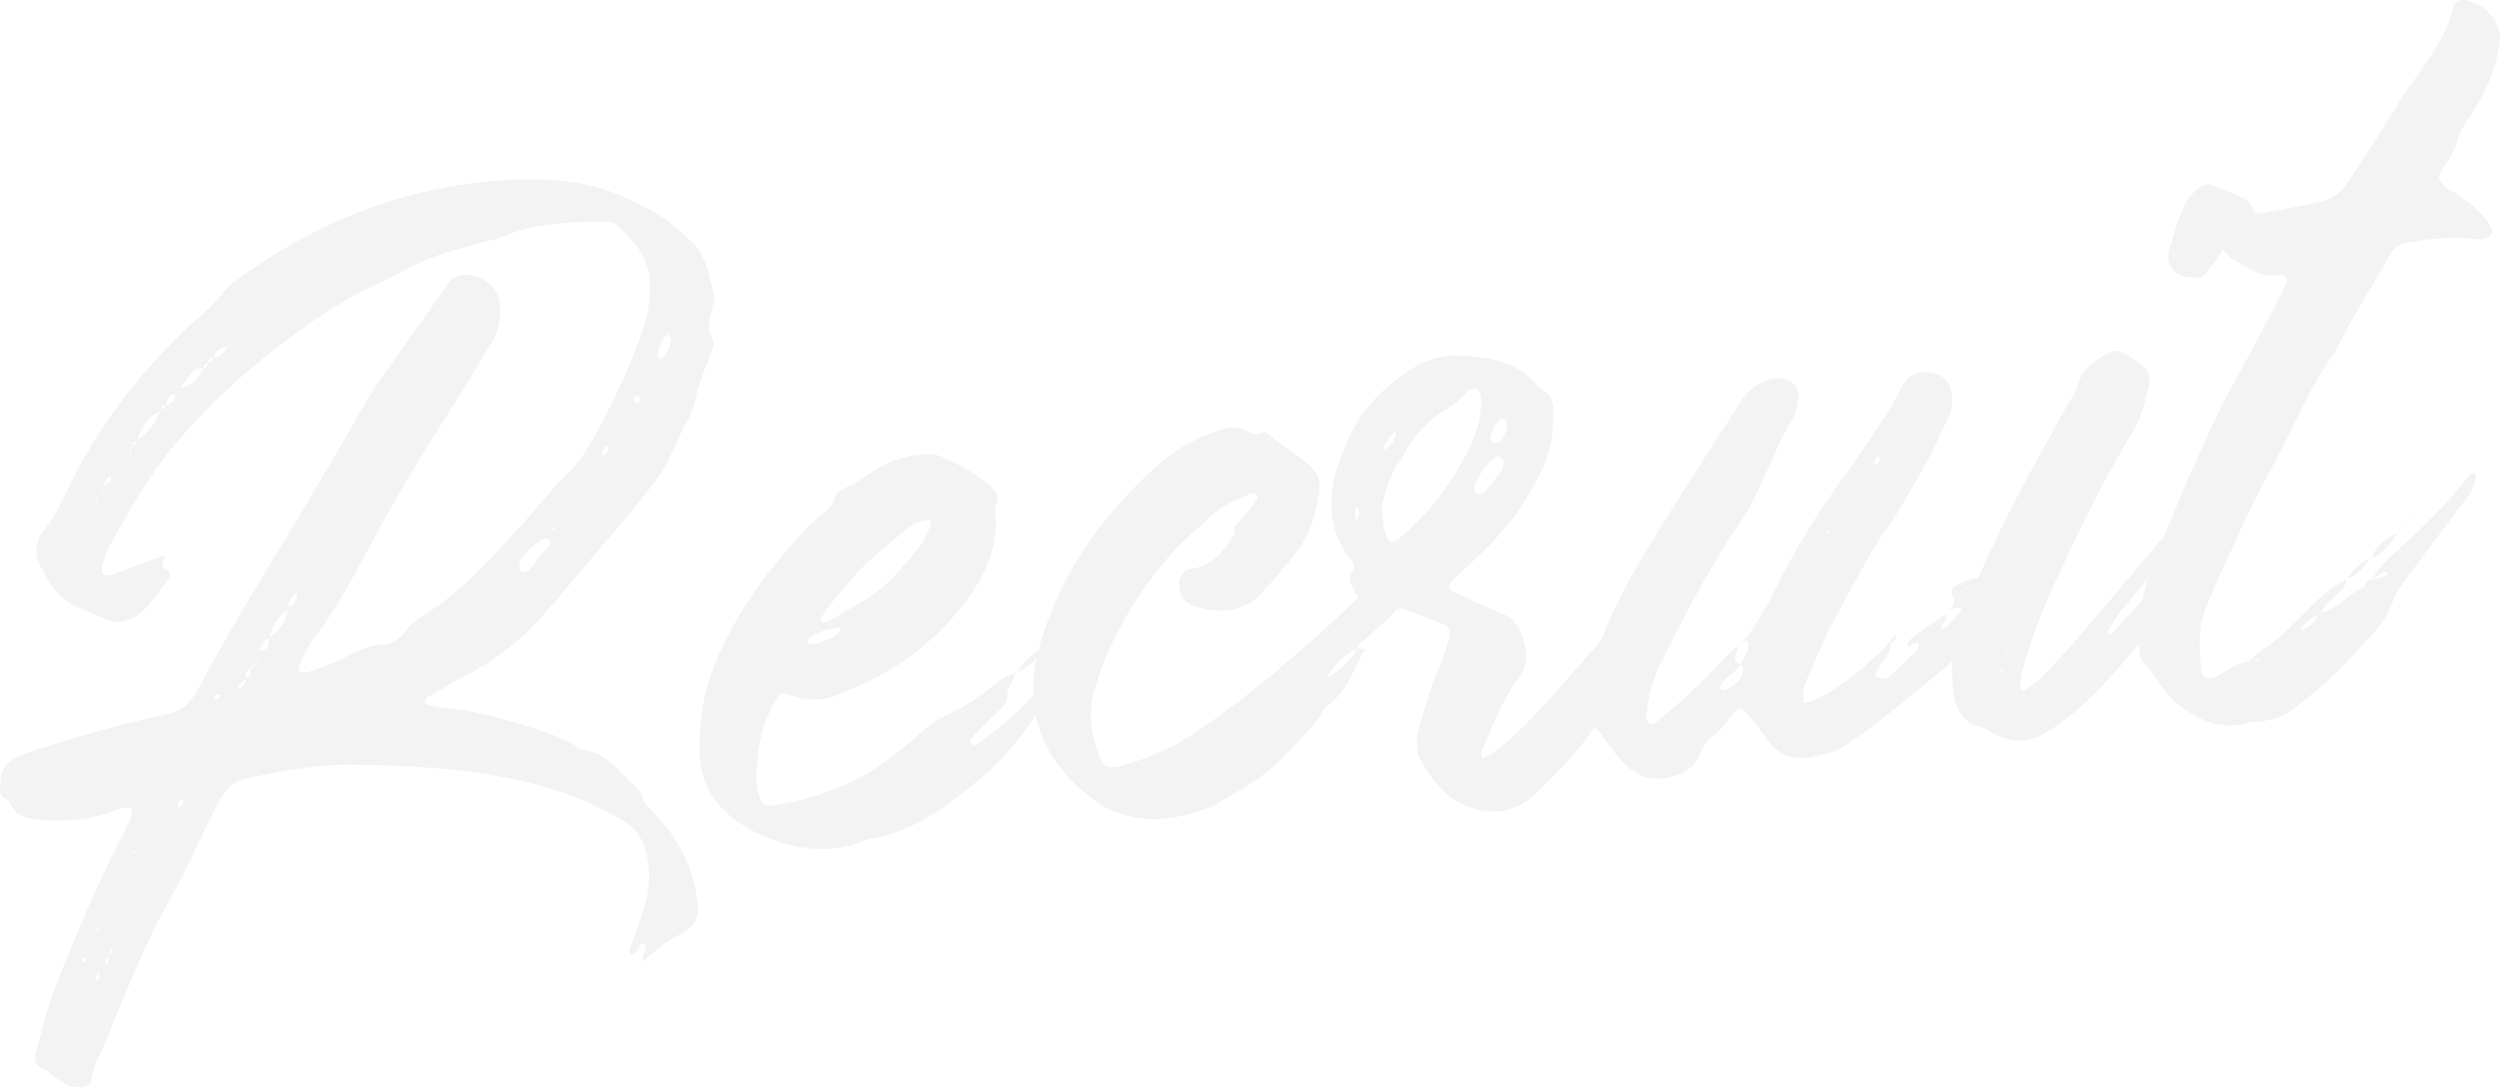 <?xml version="1.0" encoding="UTF-8"?>
<svg xmlns="http://www.w3.org/2000/svg" viewBox="0 0 613.62 266.91">
  <defs>
    <style>
      .cls-1 {
        mix-blend-mode: multiply;
        opacity: .05;
      }

      .cls-2 {
        isolation: isolate;
      }
    </style>
  </defs>
  <g class="cls-2">
    <g id="Layer_2" data-name="Layer 2">
      <g id="_内容" data-name="内容">
        <g class="cls-1">
          <path d="M157.76,234.97c0-1.13,1.69-2.79,.19-3.42-.94-.29-1.31,1.63-2.25,2.65-.19,.21-.56,.24-.94,.27-.19-.17-.38-.72-.38-.91,.94-2.73,1.88-5.27,2.81-8,2.06-5.47,2.81-11.02,1.31-16.56-.75-3.34-2.63-5.63-5.44-7.46-11.25-6.95-23.82-10.2-37.14-12.06-9.75-1.23-19.69-1.68-29.63-1.75-8.82-.17-17.44,1.53-26.07,3.42-3.19,.47-5.06,3.09-6.56,5.68-2.44,4.75-4.69,9.67-7.13,14.61-1.5,2.97-3,6.12-4.69,9.1-6.19,10.75-10.69,22.48-15.38,33.85-1.31,3.52-3.56,6.74-3.94,10.55-.19,1.34-1.69,1.85-2.81,1.95-1.88,.16-3.38-.65-4.69-1.48-1.88-.97-3-2.57-5.06-3.34-1.5-.62-1.69-2.31-1.13-4.06,1.69-5.44,2.81-11.21,5.06-16.51,4.88-12.52,10.13-24.89,16.32-36.77,.75-1.39,1.31-2.57,1.88-3.94,.75-1.96,.19-2.85-2.06-2.47-.38,.22-.75,.25-1.13,.29-6.38,2.83-12.75,3.01-19.32,2.63-2.81-.32-5.25-.67-6.75-3.38-.19-.55-.75-1.45-1.31-1.78-2.06-.76-1.5-2.7-1.31-4.42,0-1.89,.56-3.45,2.25-4.73,1.69-1.28,3.56-1.82,5.25-2.54,10.69-3.39,21.57-6.61,32.45-8.89,3.75-.71,6.38-2.45,8.25-6.01,8.25-15.65,17.82-30.66,26.82-45.82,4.5-7.58,8.82-14.95,13.13-22.5,3.19-5.76,7.31-11.22,11.07-16.66,3.38-4.64,6.75-9.47,10.13-14.3,1.31-2.19,3-3.1,5.25-2.73,5.06,.5,7.88,3.85,7.88,7.82,.19,3.01-.19,5.88-1.88,8.48-4.13,6.79-8.07,13.56-12.38,20.17-5.44,8.41-10.5,17.17-15.38,25.92-4.88,8.74-9.19,17.81-15.38,25.92-1.88,2.43-3.19,5.19-4.31,7.94-.38,.98,.38,1.48,1.13,1.41,2.81-.43,5.25-1.78,7.88-2.77,3.94-1.67,7.69-4.26,12.19-4.28,1.69,.04,3.75-1.46,4.88-3.07,1.31-1.82,2.81-2.89,4.5-3.99,8.63-5.29,15.19-12.48,21.94-19.87,4.69-4.95,8.82-10.41,13.69-15.18,2.25-2.28,4.13-4.9,5.81-7.88,4.88-8.93,9.38-18.02,12.57-27.75,1.5-4.29,1.88-8.67,1.31-13.16-.94-5.4-4.31-8.69-7.88-11.97-.94-1.05-2.44-.73-3.75-.81-7.88,.12-15.76,.24-23.45,3.38-2.81,1.19-5.81,1.64-8.63,2.46-5.25,1.4-10.5,3-15.57,5.71-3,1.77-6.38,3.2-9.57,4.81-7.88,3.71-14.82,8.86-21.76,14-9.57,7.26-18.38,15.59-26.26,24.98-6.19,7.53-10.88,15.88-15.57,24.42-.56,1.18-1.13,2.56-1.5,3.91-.94,2.92,0,3.78,2.81,2.78,3.56-1.26,7.31-2.72,11.07-4.18,1.69-.71,1.5-.13,.94,1.05-.38,.6-.56,1.37,0,1.7,2.63,.9,1.5,2.51,.19,3.95-1.88,2.62-3.56,5.42-6.19,7.34-2.63,1.74-5.06,2.52-7.69,1.43-3-1.25-5.81-2.33-8.63-3.78-4.31-2.08-6-6.09-8.07-9.69-1.31-2.53-1.13-5.76,.94-8.4,2.25-2.65,3.75-5.81,5.25-8.78,8.25-17.73,20.26-32.77,35.07-45.59,2.25-1.9,3.56-4.28,5.81-6.18,8.25-6.39,17.26-11.53,26.63-15.75,11.44-4.97,23.26-8.08,35.26-9.32,9-.98,18.19-1.02,26.82,1.06,5.25,1.24,10.13,3.65,14.82,6.26,3.75,1.94,6.56,4.72,9.57,7.48,3.56,3.66,4.31,8.69,5.44,13.51,.19,.93-.56,2.13-.75,3.28-.56,2.32-1.13,4.82,.19,6.79,.75,1.07,.19,2.25-.19,3.42-1.88,4.51-3.38,8.99-4.5,13.62-.38,1.54-1.31,2.95-2.06,4.34-1.31,2.76-2.63,5.33-3.75,8.08-.94,1.97-2.06,3.58-3.19,5.19-6.38,8.69-13.69,16.51-20.44,24.66-2.44,3.05-4.88,5.91-7.5,8.78-4.69,5.51-10.13,9.77-16.32,13.33-4.13,2.06-8.07,4.49-12,6.72-.19,.21-.56,.62-.56,.99s.38,.72,.56,.71c1.31,.45,2.63,.72,3.94,.79,8.82,.74,17.07,3.42,25.32,6.1,2.06,.76,4.13,1.72,6.19,2.67,.94,.48,1.88,1.54,2.81,1.64,6,.61,8.82,5.47,12.75,8.9,.75,.69,1.5,1.38,1.69,2.31,.38,2.05,1.88,3.05,3.19,4.45,4.5,4.71,7.88,10.27,9.57,16.74,.38,1.48,.56,2.97,.75,4.47,.75,3.9-.19,6.44-4.31,8.5-3.38,1.62-6.19,4.32-9.19,6.66l.19-.02v-1.13Zm-137.29,1.05c.38,.16,.75-.07,.75-.44,.19-.21,0-.38-.19-.36-.38-.35-.56-.14-.75,.25,0,.19,0,.57,.19,.55Zm1.31-110.11l.19-.21c.56-.62,1.13-1.04,1.5-1.46,.38-.98,.56-1.75,.94-2.54,.94-.84,.94-1.78,.94-2.73,1.13,.09,1.5-.7,1.88-1.49,0-.19-.19-.55-.19-.55-.75,.25-1.13,1.04-1.31,1.63-.19,.21-.19,.39-.38,.6-.19,.77-.56,1.75-.75,2.52-1.13,.67-.94,1.59-.94,2.54-.56,.62-.94,1.03-1.5,1.45l-.38,.22Zm4.88,108.62c.19-.21,.56-.62,.75-.82,0-.19,.19-.39,0-.57-.19-.36-.38-.16-.38,.41-.19,.39-.19,.77-.19,1.15-.94,.65-1.13,1.61-.94,2.54-.56,.43-1.13,.85-1.69,1.28-.19,.39-.56,.99-.75,1.39,0,.19,0,.57,.19,.55,.38,.16,.75-.07,.75-.44,0-.57-.19-1.12-.19-1.68,.56-.43,.94-.84,1.5-1.27,.75-.63,.94-1.59,.94-2.54Zm-3-6.54c0,.19,0,.38,.19,.55,0-.19,.19-.39,.19-.58,0,0,0-.19-.19-.36,0,.19-.19,.21-.19,.39Zm6.19-13.02v-.19c.19-.02,.38-.03,.56-.24,0-.19,.19-.58,.38-.79-.19,.21,0,.38-.19,.39,0,.19-.19,.21-.38,.41l-.38,.41Zm20.07-124.41c-1.13-.47-2.06,.18-3,1.21-.94,1.03-1.88,2.43-2.81,3.65-.38,.41-.75,1.01-1.13,1.42-1.69-.04-2.06,1.13-2.25,2.65-.75-.12-1.13,.48-1.13,1.23-3.19,1.6-5.06,4.03-5.81,7.5-.75,.07-1.13,.48-1.31,1.25-.94,.84-.56,1.75-.56,2.7q-.19-.17-.38-.16l.19,.17c.19-.96,.56-1.94,.75-2.9,.75-.07,1.13-.48,1.31-1.25,2.44-1.91,4.69-4.19,5.63-7.49,.94-.08,1.31-.49,1.13-1.23,1.5-.13,2.63-.8,2.44-2.48,.75-.25,.94-.84,.94-1.59,3-.26,4.69-2.11,6-4.87,.56-.05,1.13-.48,1.13-1.23,.75-.07,1.13-.48,1.13-1.42,1.69,.04,2.81-1,3.56-2.39,.19-.21,.38-.22,.38-.41,.19-.02,0-.19,0-.19-.38,.03-.38,.22-.19,.58-2.06-.2-3,.83-3.56,2.58-.94,.08-1.31,.49-1.31,1.25-.75,.07-1.13,.67-1.13,1.42Zm-17.44,119.27l-.19-.36c.56-.24,1.31-.49,1.88-.73-.19-.36-.56-.9,0-1.32,0,0,.38,.16,.19,.36,0,.19-.19,.58-.38,.79-.56,.24-1.13,.48-1.69,.71l.19,.55Zm12.38-13.75c-.19,.21-.56,.24-.75,.44-.38,.41-.75,1.01-.38,1.54l.38-.03c.75-.25,.94-.84,.94-1.4,0-.19-.19-.36-.19-.55Zm7.88-25.07c-.19,.39,0,.76,.38,.72,.19-.02,.56-.43,.75-.63,.38-.41,.19-.77-.19-.74-.38,.22-.75,.44-.94,.65Zm20.26-25.58c-1.31,1.06-2.63,2.12-2.06,3.96-2.63,1.74-4.31,4.16-4.69,7.21-1.88,.54-2.25,2.09-2.63,3.44-.19,.96-.56,1.94-.75,2.9-.75,.07-1.13,.29-1.5,1.08-1.13,.67-1.31,1.63-.75,2.71-1.69,.34-1.69,2.23-3.19,2.92,.19,.17,.19,.55,.38,.91-.19-.36-.19-.74-.19-1.12,1.5-.51,2.63-1.17,2.81-2.89,1.13-.67,1.31-1.44,.94-2.54,.75-.07,1.13-.67,1.31-1.25,.94-.84,.94-1.78,.75-2.9,2.25-.39,2.44-.59,2.63-3.25,2.63-1.93,4.31-4.16,4.69-7.4,1.5-.89,2.44-2.1,2.06-3.96,.56-.24,1.13-.48,1.69-.71v.19c-.56,.24-1.13,.48-1.5,.7Zm57.58-6.36c1.31-1.25,1.69-3.17,3.38-4.26,.75-.44,1.69-1.47,.75-2.33-.56-.52-1.5-.25-2.06,.18-2.25,1.52-4.31,3.21-5.25,5.75,0,.38,.19,1.12,.38,1.48,0,.38,.56,.33,.94,.48,.94-.08,1.31-.87,1.88-1.3Zm5.63-9.38c-.38-.34-.56-.14-.75,.25l.38,.16c.19-.21,.38-.41,.38-.41Zm4.13-4.14l-.19,.21,.19,.17v-.38Zm7.31-14.25c0,.38,.56,.52,.94,.11,.38-.41,.56-.81,.94-1.41,.19-.39-.19-.55-.94-.48-.19,.58-.75,1.2-.94,1.78Zm7.88-13.16c0,.19,.19,.74,.56,.71,.56,.14,.94-.27,.94-.84,.19-.39-.19-.55-.38-.91-.56,.05-.94,.27-1.13,1.04Zm2.25,137.96l-.38,.22,.19-.21,.19-.02Zm6.19-154.01s-.38,.22-.56,.24c-1.31,1.44-1.69,3.17-2.06,4.91,0,.19,.19,.74,.56,.71,.19,.17,.56-.05,.94-.27,1.13-1.42,1.88-3,1.88-4.7-.38-.34-.56-.52-.75-.88Z"/>
          <path d="M247.23,171.01c0,1.51-1.31,2.76-2.44,3.8-2.06,1.88-3.94,3.94-5.81,5.8-.56,.62-1.31,1.44-.56,1.94,.56,.71,1.31,.07,2.06-.37,7.31-5.18,13.88-11.42,18.94-19.23,.56-1.18,1.13-2.37,2.25-3.41,.38-.22,.75-.25,.94-.46,0,.38,.19,.93,0,1.13-2.06,2.64-2.44,5.69-4.13,8.49-4.5,7.58-9.57,15.2-16.13,20.88-8.25,7.15-17.07,14.16-28.13,16.26-.94,.08-1.88,.35-2.81,.81-12.19,4.85-28.88-1.25-35.64-9.92-5.06-6.74-4.5-14.54-3.38-22.57,1.13-7.28,3.94-14.14,7.69-20.71,4.88-8.74,10.88-16.45,17.82-23.67,.94-1.03,2.25-2.09,3.38-3.13,1.31-1.06,3-2.15,3.38-3.89,.56-1.94,1.88-2.62,3.38-3.32,2.44-.97,4.69-2.68,6.94-4.2,4.13-2.63,8.63-3.59,13.13-3.79,.94,.11,1.88,.21,2.81,.51,4.31,2.08,8.82,4.14,12.38,7.61,1.31,1.02,2.25,2.45,1.13,4.44,0,.38-.38,.79-.19,.96,1.13,8.97-2.44,16.47-7.88,23.56-6,7.71-13.5,13.84-22.13,18.19-3.19,1.6-6.38,3.01-9.57,4.24-3.38,1.05-6.75,.97-9.94-.08-3.38-1.22-3.38-1.03-5.06,2.33-3.19,5.95-3.94,12.25-3.94,18.49,0,.95,.19,1.87,.38,2.8,.75,3.15,1.69,3.63,5.25,2.94,7.88-1.26,19.32-5.28,25.7-10.38,3.19-2.36,6.19-4.7,9.19-7.42,2.44-2.29,5.44-3.88,8.44-5.27,3.19-1.6,6-3.74,8.82-5.87,1.69-1.47,3.75-2.97,6-3.36l-.19-.17c-.38,2.11-2.25,3.79-2.06,6.04Zm-44.64-16.32c-3,.83-5.06,2.52-4.31,3.02,1.69,.99,3.19-.09,4.88-.8,1.31-.49,2.81-1.19,3.19-2.92l.38-.03-.19,.02c-1.31,.3-2.63,.42-3.94,.72Zm1.13-2.37c1.88-1.11,3.94-2.42,6-3.55,6.94-3.44,11.63-9.14,16.32-15.04,1.31-1.82,2.06-3.77,2.63-5.9-2.63-.53-4.69,.98-6.56,2.46-5.06,4.03-10.13,8.07-14.25,13.15-2.25,2.46-4.31,5.29-6.19,7.91-.38,.41-.19,1.15,.38,1.48,.56-.24,1.13-.29,1.69-.53Zm52.52,6.56l-.19,.02c-1.5,2.78-3.56,5.23-6.75,6.07l.19,.17c1.69-2.6,3.75-4.86,6.75-6.26Zm-.19,.02c.38-.6,.94-1.03,1.31-1.63v.19c-.38,.6-.75,1.01-1.13,1.42l-.19,.02Zm1.31-1.63v.19c.38-.41,.75-.82,1.13-1.23v-.19c-.19,.77-.38,1.17-1.13,1.23Zm1.13-1.23v.19c.38-.41,.75-.82,1.13-1.23v-.19c-.19,.77-.56,1.18-1.13,1.23Zm1.13-1.23v.19c.94-1.4,1.88-2.24,3.56-2.2l-.19-.17c-.94,1.22-1.69,2.42-3.38,2.19Zm4.88-3.45c-.75,.25-1.13,.67-1.31,1.44l-.19-.17c.56-.43,.94-.84,1.31-1.25l.19-.02Zm-.19,.02l.19-.02c0-.57,.38-.98,.94-1.41l-.19,.02c-.19,.39-.56,.8-.94,1.4Zm.94-1.4c.38-.6,.75-1.01,1.13-1.42l.19,.17c-.38,.41-.75,.82-1.13,1.23l-.19,.02Zm1.31-1.25l-.19-.17c.38-.41,.75-.82,1.13-1.23-.19,.58-.56,.99-.94,1.4Zm2.25-2.46v.19c-.38,.22-.75,.63-1.31,.87,.38-.41,.94-.84,1.31-1.06Zm0,0c0-.19,.19-.21,.19-.21,0,0,0,.19-.19,.39v-.19Z"/>
          <path d="M308,123.36c.56-.62,.94-1.41,.38-2.11-.38-.16-1.13-.28-1.5-.06-3.56,1.45-6.94,2.88-9.75,5.58-3.56,3.52-7.69,6.53-10.88,10.59-8.07,9.78-14.44,20.35-17.82,32.74-1.5,5.8-.38,10.81,1.5,15.74,1.13,2.55,2.06,2.84,4.88,2.22,6.75-1.72,13.13-4.55,18.94-8.46,10.13-6.93,19.69-14.76,29.07-23.14,8.25-7.34,16.32-15.22,24.2-23.28,.75-.63,1.5-1.45,2.25-1.9,1.5-1.27,2.06-1.13,3.38,.65,.94,1.05,1.88,2.29,3.56,2.52v-.19c-.56,.43-1.31,.87-1.69,1.47-3.19,5.57-7.88,9.95-12.19,14.49-2.25,2.46-5.06,4.6-7.5,6.89-.75,.63-1.5,1.27-1.88,2.24-3,1.21-5.25,3.67-6.94,6.47-.19,.02,.19,.36,.19,.36,2.63-1.74,5.06-3.66,6.75-6.45v-.57c.75,.12,1.5,.06,2.44,.16l-.19-.17c-3,4.99-4.5,10.98-9.94,14.48-2.25,4.54-6.19,7.72-9.57,11.42-3.19,3.3-6.75,6.26-10.69,8.5-3.38,1.81-6.56,4.35-10.5,5.46-9.75,3.31-18.94,2.79-26.45-2.98-11.63-9-17.82-21.12-12.57-38.59,5.25-17.47,15.57-31.79,29.26-43.76,4.13-3.57,8.82-6.06,13.88-7.83,2.63-.99,5.44-1.42,7.69,.08,1.13,.66,2.06,.76,3.38,.27,.56-.05,1.31-.12,1.5,.25,3.38,3.3,7.88,5.17,11.07,8.67,1.88,1.92,1.88,4.56,1.31,6.88-.75,5.17-2.44,10.04-5.81,14.12-2.44,3.05-4.88,5.91-7.5,8.78-4.31,5.1-9.57,5.75-15.19,4.35-.56,.05-1.13-.28-1.69-.42-2.81-.89-4.31-3.21-3.94-6.27,.19-1.53,1.31-2.57,2.63-2.88,5.44-.66,8.63-4.54,11.07-8.91l-.19,.02c.19-.21,.38-.41,.38-.6s-.19-.55-.38-.91l.19-.02c1.69-1.85,3.38-3.89,4.88-5.91Zm-5.06,7.44v-1.51l.19-.02v1.51l-.19,.02Zm32.26,28.36l.19,.17-.19-.17Zm21.01-24.9v0Z"/>
          <path d="M374.02,123.25c-3.94,6.58-9.57,11.8-15.19,17.02-.75,.82-1.5,1.27-2.06,1.88-1.5,1.64-1.31,2.57,.19,3.2,3.94,1.73,7.69,3.67,11.63,5.22,2.63,.9,4.13,3.04,5.06,5.42,1.31,3.67,1.5,7.05-.94,10.48-4.13,5.46-6.19,11.69-9,17.61-.19,.39-.19,1.34,0,1.7,.38,.34,.94-.08,1.69-.34,6-3.93,10.88-9.46,15.76-14.8,5.44-5.96,10.32-12.05,15.94-18.03,2.63-3.06,5.06-6.11,7.5-9.35,1.88-2.43,4.13-4.9,6-7.33,1.13-1.23,2.44-2.29,3.94-2.99,1.88-.54,3.56-.12,5.06,1.26,1.13,1.41,1.31,3.29,.19,4.9-2.44,3.8-4.69,7.21-7.31,11.04-4.13,6.03-8.63,11.91-13.69,17.45-1.13,1.23-2.63,2.5-3.38,4.26-4.5,8.52-10.88,15.69-17.82,22.35-5.25,5.18-10.69,6.04-16.88,3.93-5.44-1.79-8.63-6.05-11.44-10.53-1.69-2.31-1.88-5.13-1.13-8.41,1.5-4.86,2.63-9.87,4.69-14.4,1.13-2.56,2.06-5.28,2.81-8,.56-1.37,.19-2.66-1.13-3.49-3.56-1.39-6.94-2.61-10.32-4.01-3,1.21-4.88-1.08-7.69-1.41-2.06,0-3.19-.86-4.13-2.85-.56-1.65-1.88-2.67-.38-4.69,.75-1.2,.19-2.28-.56-3.16-6.38-8.33-5.63-17.46-1.5-27.08,2.63-6.84,6.94-12.51,12.94-17.01,4.88-3.83,9.94-6.35,16.13-5.76,7.5,.48,14.25,1.78,18.94,7.98,3.56,1.58,3.56,4.79,3.19,8.04,.38,7.53-3.38,13.9-7.13,19.9Zm-40.33,2.58c0-.57-.38-.91-.75-1.45-.19,.58-.38,.98-.38,1.54-.19,.39,.19,.93,.38,1.86,.38-.98,.75-1.58,.75-1.96Zm6.19,4.56c.75,3.15,1.88,3.43,4.31,1.13,5.63-5.03,10.69-10.76,14.25-17.5,2.44-3.99,4.31-7.94,4.88-12.52,.19-1.34,.38-2.87,.19-4.17-.19-2.06-2.25-2.64-3.56-1.01-1.5,1.83-3.19,2.92-4.88,4.21-5.06,2.9-8.63,6.99-11.07,12.31-.56,.62-1.13,1.23-1.5,1.83-1.69,3.36-2.63,6.47-3.38,9.93,.19,1.87,.38,3.94,.75,5.79Zm-.38-19.81c1.88-1.11,3.19-2.55,3.19-5,.19-.02,.38-.03,.56-.24l-.19,.02c-.19,.21-.19,.39-.38,.41-1.69,1.28-2.81,2.89-3.19,4.81Zm24.95,10.29c1.5-2.02,3-3.85,4.31-5.67,.19-.58,.38-1.36,.38-1.92-.19-.36-.56-.9-.94-1.05-.19-.17-.75-.12-.94-.11-2.81,1.76-4.31,4.72-5.44,7.47-.19,.58,.19,1.68,1.31,1.77,.38-.03,.94-.27,1.31-.49Zm4.69-14.02c.75-1.2,1.31-2.57,.19-3.8-.75-.69-2.06,.37-2.81,2.33-.38,.79-.56,1.37-.75,2.14,0,.57,.38,.91,.94,1.24,1.31,.07,2.06-.94,2.44-1.91Z"/>
          <path d="M464.05,158.27c0,2.46-1.88,3.75-3.19,5.95-.38,.79-.75,1.58,0,1.89,.75,.5,1.69,.8,2.63,.15,2.44-2.1,4.88-4.58,7.31-6.88,.19-.21,.19-.77,.19-.96,0-.76-.56-.71-1.13-.47-.75,.25-1.5,.7-1.69,.53-.19-.55,.38-1.17,.75-1.58,2.63-2.12,5.06-3.84,8.25-5.83,2.25-1.33-2.81,5.35,.75,2.58,1.31-1.06,2.44-2.48,3.38-3.89,.38-.6-.38-.72-.94-.67l-1.5,.51c.38-.98,1.13-2.18,.75-2.71-1.31-1.96-.38-2.8,1.5-3.72,1.69-.71,3-1.4,4.88-1.18,2.06,.2,2.63,1.09,3,2.76,.19,1.12,1.5,1,2.44,1.49,2.25,1.5,2.44,1.49,0,3.97-3.94,4.12-7.88,8.63-12.38,12.23-8.82,7.39-16.88,14.33-26.26,20.63-3.38,2-3.56,1.64-7.13,2.51-5.06,1.39-9-.16-11.82-3.88-1.69-2.12-3-4.65-5.06-6.55-1.88-1.73-2.06-1.9-3.75,.52-1.5,1.83-2.63,3.63-4.5,4.93-1.69,1.09-2.63,2.69-3.19,4.44-1.5,3.53-4.31,4.91-7.5,5.76-5.25,1.22-9-.91-12-4.24-1.88-2.1-3.56-4.6-5.25-6.91-1.88-2.1-2.44-4.7-2.44-7.54,.19-6.06,1.5-11.85,3.94-17.73,5.06-12.16,12.57-23.4,19.69-34.8,4.5-7.2,9.38-14.43,13.88-21.63,2.63-3.82,7.69-6.15,11.25-4.58,1.69,.8,3,2.19,2.44,4.51-.19,1.91-.56,3.83-1.69,5.44-3.38,5.78-5.63,11.83-8.44,17.75-1.88,3.75-4.13,7.54-6.75,11.17-6.56,10.21-12,20.71-17.26,31.37-1.5,3.53-2.63,7.22-3,11.04-.19,.96-.38,2.3,.56,2.79,1.13,.66,2.06-.56,3-1.21,5.25-4.24,9.94-8.81,14.44-13.55,1.5-1.45,2.63-3.25,4.69-4.19l-.19,.02c0,1.51-2.25,3.79,.56,4.49-1.31,2.19-3.75,2.97-4.88,5.15,0,.19-.38,.79-.19,.96s.75,.5,.94,.3c1.5-.51,3.19-1.41,4.13-3.01,.56-1.37,.94-2.54-.19-3.39,.75-1.2,1.88-2.81,2.06-4.34,.38-1.17-.38-1.48-1.31-1.4l.19-.02c2.63-3.25,4.69-6.84,6.75-10.61,4.5-9.47,9.94-18.63,16.13-27.3,3.94-5.45,7.88-11.08,11.63-16.89,1.69-2.6,3.19-5.38,4.69-8.16,.56-.81,.94-1.41,1.5-1.83,3-2.15,8.82-.96,9.75,2.17,.94,2.38,.94,4.83,0,7.37-1.88,3.94-3.75,7.89-5.81,11.85-1.13,2.18-2.44,4.37-3.75,6.57-1.69,2.98-3.38,5.97-5.44,8.79-3.75,5.05-6.56,10.78-9.75,16.35-3.19,5.76-6.38,11.9-8.82,17.97-1.13,2.93-3.19,5.95-2.06,9.06,3-.64,5.81-2.4,8.25-4.12,4.69-2.68,12.75-10.57,12.57-10.93l.38,.72Zm-62.83,1.34c2.44-4.56,4.88-8.93,7.13-13.48,.38-.41,.38-1.17-.19-1.31-.19,.02-.56,.43-.75,.82-2.44,4.37-4.88,8.74-7.31,13.3-.19,.39-.38,.79-.38,1.17,0,.19,.38,.53,.38,.91,.56-.62,.94-1.03,1.13-1.42Zm-1.31-7.44l.19-.02v-.38l-.19,.39Zm26.82,6.35c.56-.24,.94-.65,1.13-1.23l.19-.02c-.38,.41-.75,.82-1.13,1.23l-.19,.02Zm21.57-27.78c.19-.02,.38-.22,.75-.25l-.19-.36c-.19,.02-.38,.22-.75,.25,0,.19,.19,.36,.19,.36Zm12.57-18.68c-.38,.41-.56,.81-.94,1.41,0,.19,.38,.53,.38,.53,.94-.27,.94-.84,1.31-1.63-.38-.16-.56-.33-.75-.31Zm3,45.29c.38-.41,.56-.62,.94-1.03,.19-.21,.38-.22,.38-.22,.38,.16,.38,.53,0,.76-.38,.41-.56,.8-.75,1.01l-.19,.21-.38-.72Zm18.76-13.17l-.38,.22c.19,.17,.38,.16,.38,.16,.19-.02,.19-.21,.38-.41q-.19,.02-.38,.03Z"/>
          <path d="M481.31,153.17c2.81-8.94,6.94-17.43,11.07-25.92,4.69-9.48,9.94-18.45,15-27.77,1.13-1.61,2.06-3.39,2.63-5.14,1.5-4.48,4.88-6.47,8.63-8.13,.38-.03,.94-.27,1.13-.1,2.63,.9,4.69,2.61,6.75,4.32,1.31,1.21,1.31,3.29,.75,5.23-.94,3.48-1.88,7.16-3.75,10.34-7.5,12-13.5,24.81-19.32,37.41-3,6.69-5.81,13.74-7.69,20.71-.38,1.54-.75,3.09-.56,4.58,0,.76,.56,1.08,1.13,.66,1.5-1.08,3.19-2.17,4.5-3.61,3-3.1,6-6.38,8.82-9.65,7.13-8.18,13.88-16.52,21.01-24.71,3.56-4.28,7.5-8.41,11.25-12.7,2.25-2.46,5.25-3.48,7.88-4.85,1.13-.67,2.25,.37,2.06,1.52-1.13,4.45-2.06,8.87-4.69,13.07-5.44,8.79-11.82,16.53-18.57,24.3-2.81,3.27-5.44,6.71-8.25,9.98-5.63,6.54-11.63,12.73-18.94,17.15-3.94,2.42-8.07,2.41-11.82,.66-1.5-.62-2.81-1.83-4.31-2.08-5.25-1.43-6.38-5.49-6.75-10.18,0-.95,0-1.89-.19-3.57,0-3.4,.94-7.64,2.25-11.54Zm9.94,10.85s-.19,.21-.19,.39c-.19,.39,0,.57,.38,.35v-.38c0-.19,0-.38-.19-.36Zm1.31-3.9c.19-.21,.38-.6,.38-.79,0-.38,.75-.63,.19-.96v.95c-.19,.21-1.13,.29-.56,.8Zm53.27-40.76c-1.5,.32-2.44,1.16-3.19,2.36-2.44,3.99-5.81,7.5-8.07,11.67-.94,1.78-2.06,3.77-3.75,5.05-3.94,3.18-6.56,7.38-9.75,11.06-1.5,1.46-2.44,3.43-3.56,5.23-.19,.21,0,.76,0,.94,.19-.02,.75-.07,.94-.27,2.81-3.27,6-6.2,8.63-9.64,2.81-3.84,5.81-7.5,9-10.8,3.75-3.54,6-8.27,9-12.32,.75-.82,.75-2.14,.75-3.28l.19-.21-.19,.21Zm-13.32-58.37c1.31-3.89,2.06-7.74,4.13-11.51,.75-1.01,1.31-1.82,2.25-2.65,1.5-1.45,3.19-2.17,5.06-1.01,1.88,.97,3.94,1.55,6,2.5,3.38,1.59,3.94,3.81,2.25,7.36-.94,2.16-2.06,4.15-4.69,4.57-1.5,.32-2.25,1.52-3,2.72-.56,1.18-1.5,2.21-2.44,3.24-.94,1.41-2.25,2.28-3.75,1.84-4.69,.41-6.94-3.17-5.81-7.05Z"/>
          <path d="M590.28,133.43c5.44-5.01,10.69-10.2,15.19-16.07,.38-.41,.56-.8,.94-1.03,.19-.21,.75-.44,.94-.27,.19,.17,.38,.54,.38,.91-.19,1.53-.75,3.09-1.69,4.49-5.06,6.68-10.13,13.36-15,20.02-1.5,2.02-3.19,4.06-3.75,6.19-1.88,5.46-6.19,9.24-9.94,13.34-4.31,4.91-9.57,9.15-14.63,13.19-2.63,1.93-5.44,2.55-8.25,2.99-.94,.08-1.88-.02-2.81,.25-7.13,1.95-12.57-.98-17.63-5.07-3.38-2.73-4.88-6.76-7.88-9.71-1.13-1.22-1.13-3.11-1.13-5,.19-6.25,.75-12.73,3.19-18.99,2.81-6.48,5.44-13.14,8.25-19.81,2.81-6.29,5.63-12.59,8.63-18.9,3.38-6.53,7.13-12.91,10.5-19.44,1.88-3.57,3.75-7.13,5.44-10.68,.56-1.18-.19-2.63-1.5-2.33-4.5,.96-7.5-1.8-10.88-3.58-3.38-1.78-4.69-5.07-5.25-8.61-.56-2.22,1.13-3.69,3.38-2.94,1.69,.61,3.38-.11,5.06-.44,.94-.08,1.88,.21,2.63,.71-.38,.22-.94-.48-1.13,.48,.38-.22,.56-.43,.94-.65,4.88-.8,9.94-1.82,14.82-2.81,3.19-.66,5.63-2.38,7.5-5.38,4.5-7.01,9.19-14.03,13.5-21.21,1.5-2.4,3.38-4.45,4.88-6.85,2.81-4.21,5.81-8.64,6.94-13.84,.38-1.73,1.13-2.56,3.19-2.36,5.06,.88,9.19,5.62,8.44,10.41-.94,6.89-3.75,12.8-7.5,18.42-1.31,1.82-2.44,3.8-3,5.93-.56,2.7-2.44,4.94-3.94,7.34-.75,1.2-.56,2.13,.38,2.99,.94,1.24,2.25,1.69,3.56,2.52,3.19,2.37,6.38,4.36,8.25,7.97,.94,1.62,.38,2.24-1.31,2.95-1.13,.29-1.88,.16-2.81,.06-5.25-.67-10.69,0-15.94,.83-2.06,.37-3.75,1.27-4.69,3.25-4.31,7.56-9,14.77-12.75,22.47-.38,.6-.75,1.39-1.13,1.99-5.06,6.68-8.07,14.31-11.82,21.45-3.75,7.13-7.5,14.08-10.88,21.36-2.81,6.48-6.19,13.01-8.63,19.47-1.88,4.7-1.5,9.77-1.13,14.46,.19,2.63,1.88,3.24,4.5,1.69,2.44-1.35,4.88-3.07,7.88-3.52,.75-.25,1.88,.59,2.63-.61l.19-.21-.19,.39c-.94,.08-1.88,.35-2.81,.44,.75-.82,1.5-1.83,2.63-2.5,4.69-2.87,8.44-6.97,12.38-10.91,2.63-2.69,5.25-4.81,8.44-6.41v-.19c.19,1.5-.94,2.54-1.88,3.57-1.69,1.66-3.75,3.16-4.69,5.32-2.06,.56-3.56,2.01-4.88,3.64l-.19,.39v-.38c2.44-.21,3.94-1.67,4.88-3.83,3-1.02,5.44-2.74,7.88-4.66,.94-.84,2.06-1.88,3.38-1.81l.19-.02-.38,.03c.56-.99,.94-2.16,2.25-2.09,1.5-.32,3-.26,3.94-2.04,.38-.41,.75-.82,1.13-1.23,.38-.41,.75-1.01,1.31-1.44l.19-.21-.19,.21c-.38,.6-.75,1.01-1.31,1.63-.56,.05-.94,.65-1.13,1.23-1.69-.23-2.81,1-4.13,1.87,1.88-3.57,5.06-6.11,8.07-8.83Zm-54.96,7.27c-.19,.21-.38,.6-.38,.98,0,.57,.38,.72,.56,.33,.38-.22,.38-.6,.56-.99,0-.38-.38-.53-.75-.31Zm2.06-3.77c0,.19-.19,.39-.19,.39q0,.19,.19,.36s0-.19,.19-.39c0,0-.19-.17-.19-.36Zm38.45,5.14v.19c1.69-2.23,3.19-4.44,6.19-5.08l-.19-.17c-1.69,2.04-3.19,4.62-6,5.06Zm6-5.06l.19,.17c1.13-3.31,3.56-5.04,6.75-6.45l-.19,.02c-1.69,2.6-3.56,5.23-6.75,6.26Zm6.75-6.26l.19-.02c0-.76,.38-1.17,1.13-1.23v-.19c-.56,.43-.94,.84-1.31,1.44Zm1.31-1.44v.19c.19-.58,.56-.99,1.13-1.04v-.19c-.38,.41-.75,.63-1.13,1.04Zm1.13-1.04c.19-.58,.38-.98,.56-1.56l.19-.21c-.19,.77-.56,1.37-.75,1.96v-.19Zm1.13-1.42c-.19-.17-.38-.16-.56-.14l.19-.21c.56,.52-.38,.6,.38,.34Z"/>
        </g>
      </g>
    </g>
  </g>
</svg>
